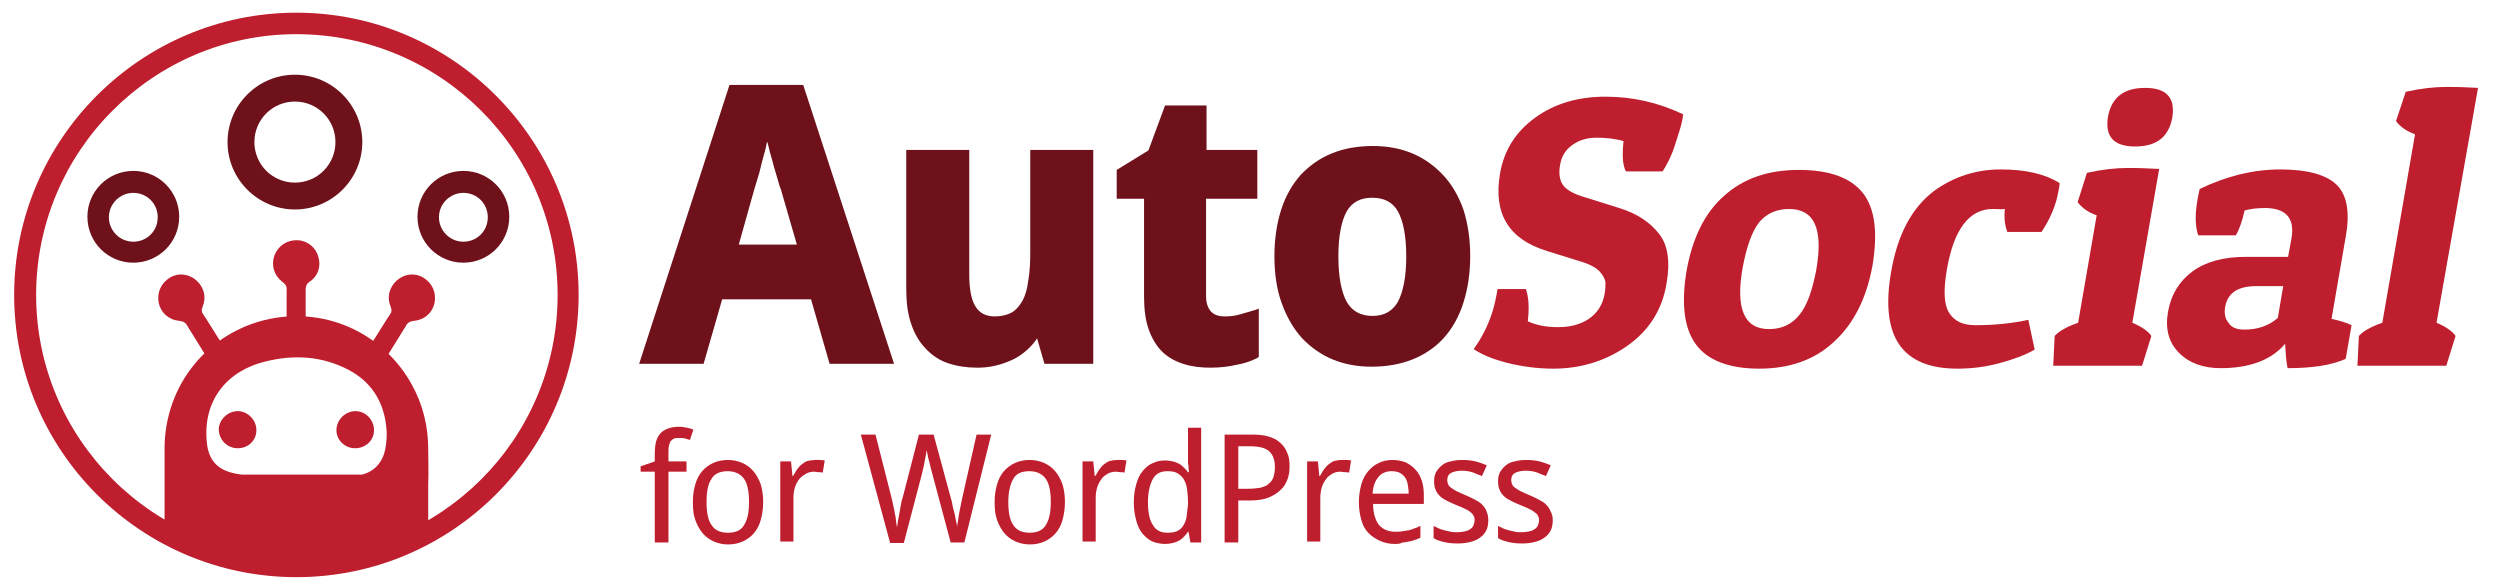 <?xml version="1.0" encoding="utf-8"?>
<!-- Generator: Adobe Illustrator 22.1.0, SVG Export Plug-In . SVG Version: 6.00 Build 0)  -->
<svg version="1.2" baseProfile="tiny" id="Layer_1" xmlns="http://www.w3.org/2000/svg" xmlns:xlink="http://www.w3.org/1999/xlink"
	 x="0px" y="0px" viewBox="0 0 512 120.5" xml:space="preserve">
<g>
	<path fill="#BE1E2D" d="M360.3,75.5c-6.2,0-10.6-1.7-13-5c-2.4-3.3-3-8.3-1.9-15c1.2-6.7,3.7-11.9,7.7-15.4c4-3.6,9.1-5.3,15.3-5.3
		c6.3,0,10.6,1.6,13.1,4.7c2.5,3.2,3.1,8.1,2,14.8c-1.2,6.7-3.8,11.9-7.8,15.6C371.7,73.7,366.5,75.5,360.3,75.5z M356.9,54.8
		c-1.5,8.4,0.3,12.6,5.4,12.6c2.6,0,4.7-1,6.2-2.9c1.6-1.9,2.7-5.1,3.5-9.4c1.4-8.2-0.4-12.3-5.6-12.3c-2.5,0-4.6,0.9-6.1,2.7
		C358.8,47.4,357.7,50.5,356.9,54.8z"/>
	<path fill="#BE1E2D" d="M408.1,42.8c-4.8,0-8,4.2-9.4,12.5c-0.7,4.2-0.6,7.1,0.5,8.8c1.1,1.7,2.8,2.5,5.4,2.5c4,0,7.6-0.4,10.8-1.1
		l1.3,6.1c-1.9,1.1-4.3,2-7.3,2.8s-5.8,1.1-8.5,1.1c-11.4,0-15.9-6.6-13.6-19.8c1.3-7.7,4.3-13.2,8.8-16.6c4-2.9,8.6-4.4,13.6-4.4
		c5.1,0,9.1,0.9,12.1,2.8c0,0.5-0.1,1-0.2,1.5c-0.5,3-1.7,5.8-3.5,8.5h-7c-0.5-1.3-0.7-2.9-0.5-4.7C410,42.9,409.2,42.8,408.1,42.8z
		"/>
	<path fill="#BE1E2D" d="M427.4,35.4c3.1-0.7,5.9-1,8.4-1c2.5,0,4.6,0.1,6.4,0.2l-5.5,31.5c1.9,0.8,3.2,1.7,3.9,2.7l-1.9,6.1h-18.2
		l0.3-6.1c0.9-1,2.5-1.9,4.8-2.7l3.8-22c-1.7-0.6-3-1.5-3.9-2.7L427.4,35.4z M437.3,30c-4.4,0-6.2-2-5.6-6c0.7-4,3.2-6,7.6-6
		c4.4,0,6.2,2,5.6,6C444.2,28,441.7,30,437.3,30z"/>
	<path fill="#BE1E2D" d="M450,41.2c0.1-0.8,0.3-1.6,0.5-2.5c5.4-2.6,10.9-4,16.5-4c5.6,0,9.5,1.1,11.6,3.2c2.1,2.1,2.7,5.7,1.8,10.6
		l-2.9,16.8c1.8,0.4,3.1,0.8,4.1,1.3l-1.2,6.9c-2.9,1.3-6.9,1.9-11.9,1.9c-0.3-1.4-0.4-3-0.5-5c-2.8,3.3-7.2,5-13.2,5
		c-3.5,0-6.4-1-8.5-3.1c-2.1-2.1-2.9-4.8-2.3-8.4c0.6-3.5,2.3-6.3,5-8.3c2.7-2,6.4-3,11-3h8.6l0.7-3.8c0.7-4.1-1.1-6.2-5.5-6.2
		c-1.6,0-3,0.2-4.1,0.5c-0.5,2.2-1.1,3.9-1.8,5.1h-7.7C449.6,46.5,449.5,44.1,450,41.2z M459.7,67.5c2.7,0,5-0.8,6.8-2.4l1.1-6.5
		h-5.5c-3.8,0-5.9,1.4-6.4,4.3c-0.2,1.3,0,2.4,0.7,3.2C457,67.1,458.1,67.5,459.7,67.5z"/>
	<path fill="#BE1E2D" d="M492.7,18.8c3.1-0.7,5.9-1,8.4-1c2.5,0,4.6,0.1,6.4,0.2L499,66.1c1.9,0.8,3.2,1.7,3.9,2.7l-1.9,6.1h-18.2
		l0.3-6.1c0.9-1,2.5-1.9,4.8-2.7l6.7-38.6c-1.7-0.6-3-1.5-3.9-2.7L492.7,18.8z"/>
	<g>
		<g>
			<path fill="#BE1E2D" d="M60.7,118.2c-31.9,0-57.8-25.9-57.8-57.8S28.9,2.6,60.7,2.6s57.8,25.9,57.8,57.8S92.6,118.2,60.7,118.2z
				 M60.7,7C31.3,7,7.4,31,7.4,60.4s23.9,53.4,53.4,53.4s53.4-23.9,53.4-53.4S90.2,7,60.7,7z"/>
		</g>
		<g>
			<g>
				<path fill="#BE1E2D" d="M72.7,91.8c-2.1,0-3.8-1.7-3.8-3.7c0-2.1,1.8-3.9,3.9-3.9c2.1,0,3.8,1.8,3.8,3.9
					C76.6,90.2,74.9,91.8,72.7,91.8z"/>
			</g>
			<g>
				<path fill="#BE1E2D" d="M48.7,91.8c-2.2,0-3.8-1.7-3.9-3.8c0-2,1.8-3.8,3.9-3.8c2,0,3.8,1.8,3.8,3.8
					C52.6,90.1,50.9,91.8,48.7,91.8z"/>
			</g>
			<g>
				<path fill="#BE1E2D" d="M87.7,92c0-4.7-1.1-9.2-3.4-13.3c-5.6-10.1-17-15.8-29-13.4c-12.7,2.6-21.6,13.6-21.6,26.6
					c0,2.4,0,4.9,0,7.3l0,9.8c8,4.4,17.2,7,27,7c9.8,0,19-2.5,27-7l0-9.8C87.8,96.8,87.7,94.4,87.7,92z M49.5,97.2
					c-0.7-0.1-1.4-0.2-2.1-0.4c-3-0.8-4.6-2.7-5-5.8c-1.1-9.1,4.3-15.2,12.1-17c5.7-1.4,11.4-1.1,16.8,1.7c4.6,2.4,7.2,6.3,7.8,11.6
					c0.2,1.6,0.1,3.1-0.2,4.7c-0.5,2.6-2.2,4.6-4.8,5.2L49.5,97.2z"/>
			</g>
		</g>
		<g>
			<g>
				<path fill="#BE1E2D" d="M60.7,67.4c-2.2,0-1.9,0.1-2-2c0-0.3,0-5.6,0-5.9c0.1-0.8-0.2-1.3-0.9-1.8c-1.7-1.3-2.3-3.4-1.6-5.4
					c0.8-2,2.6-3.2,4.8-3.1c2,0.1,3.7,1.5,4.2,3.4c0.6,2-0.1,4-1.8,5.1c-0.6,0.4-0.8,0.9-0.8,1.6c0,0.6,0,6.3,0,6.9
					c0.1,0.9-0.3,1.3-1.2,1.2C61.3,67.4,61,67.4,60.7,67.4z"/>
			</g>
			<g>
				<path fill="#BE1E2D" d="M44.2,72.4c-1.9,1.2-1.6,1.1-2.7-0.6c-0.2-0.3-3-4.8-3.1-5c-0.3-0.7-0.9-1-1.7-1.1
					c-2.2-0.2-3.8-1.7-4.2-3.7c-0.4-2.1,0.5-4.1,2.4-5.2c1.7-1,3.9-0.7,5.4,0.7c1.5,1.4,2,3.4,1.2,5.3c-0.3,0.7-0.2,1.2,0.2,1.7
					c0.4,0.5,3.3,5.3,3.7,5.8c0.5,0.7,0.5,1.2-0.4,1.7C44.6,72,44.4,72.2,44.2,72.4z"/>
			</g>
			<g>
				<path fill="#BE1E2D" d="M77.3,72.4c1.9,1.2,1.6,1.1,2.7-0.6c0.2-0.3,3-4.8,3.1-5c0.3-0.7,0.9-1,1.7-1.1c2.2-0.2,3.8-1.7,4.2-3.7
					c0.4-2.1-0.5-4.1-2.4-5.2c-1.7-1-3.9-0.7-5.4,0.7c-1.5,1.4-2,3.4-1.2,5.3c0.3,0.7,0.2,1.2-0.2,1.7c-0.4,0.5-3.3,5.3-3.7,5.8
					c-0.5,0.7-0.5,1.2,0.4,1.7C76.8,72,77.1,72.2,77.3,72.4z"/>
			</g>
		</g>
		<g>
			<path fill="#6E111A" d="M60.4,42.9c-7.6,0-13.8-6.2-13.8-13.8s6.2-13.8,13.8-13.8s13.8,6.2,13.8,13.8S68,42.9,60.4,42.9z
				 M60.4,20.8c-4.6,0-8.3,3.7-8.3,8.3s3.7,8.3,8.3,8.3s8.3-3.7,8.3-8.3S65,20.8,60.4,20.8z"/>
		</g>
		<g>
			<path fill="#6E111A" d="M27.3,53.8c-5.2,0-9.4-4.2-9.4-9.4s4.2-9.4,9.4-9.4s9.4,4.2,9.4,9.4S32.5,53.8,27.3,53.8z M27.3,39.5
				c-2.7,0-5,2.2-5,5c0,2.7,2.2,5,5,5s5-2.2,5-5C32.3,41.7,30.1,39.5,27.3,39.5z"/>
		</g>
		<g>
			<path fill="#6E111A" d="M94.9,53.8c-5.2,0-9.4-4.2-9.4-9.4s4.2-9.4,9.4-9.4c5.2,0,9.4,4.2,9.4,9.4S100.1,53.8,94.9,53.8z
				 M94.9,39.5c-2.7,0-5,2.2-5,5c0,2.7,2.2,5,5,5s5-2.2,5-5C99.9,41.7,97.7,39.5,94.9,39.5z"/>
		</g>
	</g>
	<g>
		<path fill="#BE1E2D" d="M140.6,96.6h-3.7v14.5h-2.8V96.6h-2.9v-1.1l2.9-1V93c0-1.1,0.1-2,0.3-2.7s0.6-1.3,1-1.7
			c0.4-0.4,1-0.7,1.6-0.9c0.6-0.2,1.3-0.3,2.1-0.3c0.6,0,1.1,0.1,1.6,0.2c0.5,0.1,0.9,0.2,1.3,0.4l-0.7,2.1c-0.3-0.1-0.7-0.2-1-0.3
			c-0.4-0.1-0.8-0.1-1.2-0.1c-0.4,0-0.8,0-1,0.1c-0.3,0.1-0.5,0.3-0.7,0.5c-0.2,0.2-0.3,0.6-0.4,1c-0.1,0.4-0.1,1-0.1,1.6v1.6h3.7
			V96.6z"/>
		<path fill="#BE1E2D" d="M156.3,102.8c0,1.4-0.2,2.6-0.5,3.7c-0.3,1.1-0.8,2-1.4,2.7c-0.6,0.7-1.4,1.3-2.3,1.7
			c-0.9,0.4-1.9,0.6-3,0.6c-1,0-2-0.2-2.9-0.6c-0.9-0.4-1.6-0.9-2.3-1.7c-0.6-0.7-1.1-1.6-1.5-2.7c-0.4-1.1-0.5-2.3-0.5-3.7
			c0-1.4,0.2-2.6,0.5-3.6c0.3-1.1,0.8-2,1.4-2.7c0.6-0.7,1.4-1.3,2.3-1.7c0.9-0.4,1.9-0.6,3-0.6c1,0,2,0.2,2.9,0.6
			c0.9,0.4,1.6,0.9,2.3,1.7c0.6,0.7,1.1,1.6,1.5,2.7C156.1,100.2,156.3,101.4,156.3,102.8z M144.7,102.8c0,2.1,0.3,3.7,1,4.7
			c0.7,1.1,1.8,1.6,3.4,1.6c1.6,0,2.7-0.5,3.3-1.6c0.7-1.1,1-2.6,1-4.7c0-2.1-0.3-3.7-1-4.7c-0.7-1-1.8-1.6-3.4-1.6
			c-1.5,0-2.7,0.5-3.3,1.6C145,99.1,144.7,100.7,144.7,102.8z"/>
		<path fill="#BE1E2D" d="M167,94.2c0.3,0,0.6,0,1,0c0.4,0,0.7,0.1,0.9,0.1l-0.4,2.5c-0.3-0.1-0.6-0.1-0.9-0.1
			c-0.3,0-0.6-0.1-0.8-0.1c-0.6,0-1.2,0.1-1.7,0.4c-0.5,0.3-1,0.6-1.4,1.1c-0.4,0.5-0.7,1.1-0.9,1.7c-0.2,0.7-0.3,1.4-0.3,2.2v8.9
			h-2.7V94.5h2.2l0.3,3h0.1c0.3-0.4,0.5-0.9,0.8-1.3c0.3-0.4,0.6-0.8,1-1.1c0.4-0.3,0.8-0.6,1.2-0.7C165.9,94.3,166.5,94.2,167,94.2
			z"/>
		<path fill="#BE1E2D" d="M188.2,89h3l3.5,12.9c0.2,0.6,0.3,1.1,0.4,1.7c0.1,0.6,0.3,1.1,0.4,1.6c0.1,0.5,0.2,1,0.3,1.5
			c0.1,0.5,0.2,0.9,0.2,1.3c0-0.4,0.1-0.8,0.2-1.3c0.1-0.5,0.1-0.9,0.2-1.4c0.1-0.5,0.2-1,0.3-1.5c0.1-0.5,0.2-1,0.3-1.5l3-13.3h3
			l-5.5,22.1h-2.8l-3.8-14.2c-0.1-0.5-0.3-1-0.4-1.6c-0.1-0.5-0.3-1.1-0.4-1.5c-0.1-0.6-0.2-1.1-0.3-1.6c-0.1,0.5-0.2,1-0.3,1.6
			c-0.1,0.5-0.2,1-0.3,1.6c-0.1,0.6-0.3,1.1-0.4,1.7l-3.7,14.1h-2.8L176.3,89h3l3.4,13.4c0.1,0.5,0.2,0.9,0.3,1.4
			c0.1,0.5,0.2,1,0.3,1.5c0.1,0.5,0.2,1,0.2,1.4c0.1,0.5,0.1,0.9,0.2,1.3c0.1-0.4,0.1-0.8,0.2-1.3c0.1-0.5,0.2-1,0.3-1.6
			c0.1-0.5,0.2-1.1,0.3-1.7c0.1-0.6,0.2-1.1,0.4-1.6L188.2,89z"/>
		<path fill="#BE1E2D" d="M218.1,102.8c0,1.4-0.2,2.6-0.5,3.7c-0.3,1.1-0.8,2-1.4,2.7c-0.6,0.7-1.4,1.3-2.3,1.7
			c-0.9,0.4-1.9,0.6-3,0.6c-1,0-2-0.2-2.9-0.6c-0.9-0.4-1.6-0.9-2.3-1.7c-0.6-0.7-1.1-1.6-1.5-2.7c-0.4-1.1-0.5-2.3-0.5-3.7
			c0-1.4,0.2-2.6,0.5-3.6c0.3-1.1,0.8-2,1.4-2.7c0.6-0.7,1.4-1.3,2.3-1.7c0.9-0.4,1.9-0.6,3-0.6c1,0,2,0.2,2.9,0.6
			c0.9,0.4,1.6,0.9,2.3,1.7c0.6,0.7,1.1,1.6,1.5,2.7C217.9,100.2,218.1,101.4,218.1,102.8z M206.5,102.8c0,2.1,0.3,3.7,1,4.7
			c0.7,1.1,1.8,1.6,3.4,1.6c1.5,0,2.7-0.5,3.3-1.6c0.7-1.1,1-2.6,1-4.7c0-2.1-0.3-3.7-1-4.7c-0.7-1-1.8-1.6-3.4-1.6
			c-1.6,0-2.7,0.5-3.3,1.6S206.5,100.7,206.5,102.8z"/>
		<path fill="#BE1E2D" d="M228.8,94.2c0.3,0,0.6,0,1,0c0.4,0,0.7,0.1,0.9,0.1l-0.4,2.5c-0.3-0.1-0.6-0.1-0.9-0.1
			c-0.3,0-0.6-0.1-0.8-0.1c-0.6,0-1.2,0.1-1.7,0.4c-0.5,0.3-1,0.6-1.3,1.1c-0.4,0.5-0.7,1.1-0.9,1.7c-0.2,0.7-0.3,1.4-0.3,2.2v8.9
			h-2.7V94.5h2.2l0.3,3h0.1c0.3-0.4,0.5-0.9,0.8-1.3c0.3-0.4,0.6-0.8,1-1.1c0.4-0.3,0.8-0.6,1.2-0.7
			C227.8,94.3,228.3,94.2,228.8,94.2z"/>
		<path fill="#BE1E2D" d="M243.4,108.9h-0.1c-0.2,0.3-0.5,0.7-0.8,1c-0.3,0.3-0.6,0.6-1,0.8c-0.4,0.2-0.8,0.4-1.3,0.5
			c-0.5,0.1-1,0.2-1.6,0.2c-0.9,0-1.8-0.2-2.6-0.5c-0.8-0.4-1.4-0.9-2-1.6c-0.6-0.7-1-1.6-1.3-2.7c-0.3-1.1-0.5-2.3-0.5-3.7
			c0-1.4,0.2-2.7,0.5-3.7c0.3-1.1,0.7-2,1.3-2.7c0.6-0.7,1.2-1.3,2-1.6c0.8-0.4,1.6-0.6,2.6-0.6c0.6,0,1.1,0.1,1.6,0.2
			c0.5,0.1,0.9,0.3,1.3,0.5c0.4,0.2,0.7,0.5,1,0.8c0.3,0.3,0.6,0.6,0.8,0.9h0.2c0-0.3-0.1-0.7-0.1-1c0-0.3,0-0.5-0.1-0.8
			c0-0.3,0-0.5,0-0.7v-6.6h2.7v23.5h-2.2L243.4,108.9z M239.1,109.1c0.8,0,1.4-0.1,1.9-0.3c0.5-0.2,1-0.6,1.3-1.1
			c0.3-0.5,0.6-1.1,0.7-1.8s0.2-1.5,0.3-2.5v-0.6c0-1-0.1-1.9-0.2-2.7c-0.1-0.8-0.4-1.5-0.7-2c-0.3-0.5-0.8-0.9-1.3-1.2
			c-0.5-0.3-1.2-0.4-2-0.4c-1.4,0-2.4,0.5-3,1.6c-0.6,1.1-1,2.7-1,4.7c0,2.1,0.3,3.7,1,4.7C236.7,108.6,237.7,109.1,239.1,109.1z"/>
		<path fill="#BE1E2D" d="M264.1,95.5c0,0.9-0.1,1.8-0.4,2.6c-0.3,0.8-0.7,1.6-1.4,2.2c-0.6,0.6-1.5,1.2-2.5,1.6
			c-1,0.4-2.3,0.6-3.9,0.6h-2.3v8.6h-2.8V89h5.5c1.3,0,2.5,0.1,3.5,0.4c1,0.3,1.8,0.7,2.4,1.3c0.6,0.5,1.1,1.2,1.4,2
			C264,93.5,264.1,94.4,264.1,95.5z M253.7,100.1h1.9c0.9,0,1.8-0.1,2.5-0.2c0.7-0.2,1.3-0.4,1.7-0.8c0.5-0.4,0.8-0.8,1-1.4
			c0.2-0.6,0.3-1.3,0.3-2.1c0-1.4-0.4-2.5-1.2-3.2c-0.8-0.7-2.1-1-3.9-1h-2.4V100.1z"/>
		<path fill="#BE1E2D" d="M274.8,94.2c0.3,0,0.6,0,1,0c0.4,0,0.7,0.1,0.9,0.1l-0.4,2.5c-0.3-0.1-0.6-0.1-0.9-0.1
			c-0.3,0-0.6-0.1-0.8-0.1c-0.6,0-1.2,0.1-1.7,0.4c-0.5,0.3-1,0.6-1.3,1.1c-0.4,0.5-0.7,1.1-0.9,1.7c-0.2,0.7-0.3,1.4-0.3,2.2v8.9
			h-2.7V94.5h2.2l0.3,3h0.1c0.3-0.4,0.5-0.9,0.8-1.3c0.3-0.4,0.6-0.8,1-1.1c0.4-0.3,0.8-0.6,1.2-0.7
			C273.7,94.3,274.2,94.2,274.8,94.2z"/>
		<path fill="#BE1E2D" d="M285.7,111.4c-1.1,0-2.1-0.2-3-0.6c-0.9-0.4-1.7-0.9-2.4-1.6c-0.7-0.7-1.2-1.6-1.5-2.7s-0.5-2.3-0.5-3.6
			c0-1.4,0.2-2.6,0.5-3.7c0.3-1.1,0.8-2,1.4-2.7c0.6-0.7,1.3-1.3,2.2-1.7c0.8-0.4,1.8-0.6,2.8-0.6c1,0,1.9,0.2,2.7,0.5
			c0.8,0.4,1.5,0.9,2,1.5c0.6,0.6,1,1.4,1.3,2.3c0.3,0.9,0.4,1.9,0.4,3v1.7h-10.4c0,1.9,0.5,3.4,1.2,4.3c0.8,0.9,1.9,1.4,3.4,1.4
			c0.5,0,1,0,1.4-0.1c0.4-0.1,0.9-0.1,1.3-0.2c0.4-0.1,0.8-0.2,1.2-0.4c0.4-0.1,0.8-0.3,1.2-0.5v2.4c-0.4,0.2-0.8,0.4-1.2,0.5
			c-0.4,0.1-0.8,0.3-1.2,0.3c-0.4,0.1-0.8,0.2-1.3,0.2C286.7,111.4,286.2,111.4,285.7,111.4z M285,96.5c-1.1,0-2.1,0.4-2.7,1.2
			c-0.7,0.8-1.1,1.9-1.2,3.4h7.4c0-0.7-0.1-1.3-0.2-1.9c-0.1-0.6-0.3-1.1-0.6-1.5c-0.3-0.4-0.7-0.7-1.1-0.9
			C286.2,96.6,285.6,96.5,285,96.5z"/>
		<path fill="#BE1E2D" d="M304.8,106.5c0,0.8-0.1,1.5-0.4,2.1c-0.3,0.6-0.7,1.1-1.3,1.5c-0.5,0.4-1.2,0.7-2,0.9
			c-0.8,0.2-1.6,0.3-2.6,0.3c-1.1,0-2-0.1-2.8-0.3c-0.8-0.2-1.5-0.4-2.1-0.8v-2.5c0.3,0.2,0.7,0.3,1,0.5c0.4,0.2,0.8,0.3,1.2,0.4
			s0.9,0.2,1.3,0.3c0.4,0.1,0.9,0.1,1.3,0.1c0.7,0,1.2-0.1,1.7-0.2c0.5-0.1,0.8-0.3,1.1-0.5c0.3-0.2,0.5-0.5,0.6-0.8
			c0.1-0.3,0.2-0.6,0.2-1c0-0.3,0-0.6-0.2-0.8c-0.1-0.3-0.3-0.5-0.5-0.7c-0.3-0.2-0.6-0.5-1.1-0.7c-0.5-0.3-1.1-0.5-1.8-0.8
			c-0.7-0.3-1.4-0.6-2-0.9c-0.6-0.3-1.1-0.6-1.5-1c-0.4-0.4-0.7-0.8-0.9-1.3c-0.2-0.5-0.3-1.1-0.3-1.7c0-0.7,0.1-1.3,0.4-1.9
			c0.3-0.5,0.7-1,1.2-1.4c0.5-0.4,1.1-0.7,1.8-0.8c0.7-0.2,1.5-0.3,2.4-0.3c1,0,1.9,0.1,2.7,0.3c0.8,0.2,1.6,0.5,2.3,0.8l-1,2.2
			c-0.7-0.3-1.3-0.5-2-0.8c-0.7-0.2-1.4-0.3-2.1-0.3c-1,0-1.8,0.2-2.3,0.5c-0.5,0.3-0.7,0.8-0.7,1.4c0,0.4,0.1,0.7,0.2,0.9
			c0.1,0.3,0.3,0.5,0.6,0.7c0.3,0.2,0.7,0.5,1.1,0.7c0.5,0.2,1.1,0.5,1.8,0.8c0.7,0.3,1.4,0.6,1.9,0.9c0.6,0.3,1.1,0.6,1.5,1
			c0.4,0.4,0.7,0.8,0.9,1.3C304.7,105.3,304.8,105.9,304.8,106.5z"/>
		<path fill="#BE1E2D" d="M318,106.5c0,0.8-0.1,1.5-0.4,2.1c-0.3,0.6-0.7,1.1-1.3,1.5c-0.5,0.4-1.2,0.7-2,0.9
			c-0.8,0.2-1.6,0.3-2.6,0.3c-1.1,0-2-0.1-2.8-0.3c-0.8-0.2-1.5-0.4-2.1-0.8v-2.5c0.3,0.2,0.7,0.3,1,0.5c0.4,0.2,0.8,0.3,1.2,0.4
			c0.4,0.1,0.9,0.2,1.3,0.3c0.4,0.1,0.9,0.1,1.3,0.1c0.7,0,1.2-0.1,1.7-0.2c0.5-0.1,0.8-0.3,1.1-0.5c0.3-0.2,0.5-0.5,0.6-0.8
			c0.1-0.3,0.2-0.6,0.2-1c0-0.3-0.1-0.6-0.2-0.8c-0.1-0.3-0.3-0.5-0.6-0.7c-0.3-0.2-0.6-0.5-1.1-0.7c-0.5-0.3-1.1-0.5-1.8-0.8
			c-0.7-0.3-1.4-0.6-2-0.9s-1.1-0.6-1.5-1c-0.4-0.4-0.7-0.8-0.9-1.3c-0.2-0.5-0.3-1.1-0.3-1.7c0-0.7,0.1-1.3,0.4-1.9
			c0.3-0.5,0.7-1,1.2-1.4c0.5-0.4,1.1-0.7,1.8-0.8c0.7-0.2,1.5-0.3,2.4-0.3c1,0,1.9,0.1,2.7,0.3c0.8,0.2,1.6,0.5,2.3,0.8l-1,2.2
			c-0.7-0.3-1.3-0.5-2-0.8c-0.7-0.2-1.4-0.3-2.1-0.3c-1,0-1.8,0.2-2.3,0.5c-0.5,0.3-0.7,0.8-0.7,1.4c0,0.4,0.1,0.7,0.2,0.9
			c0.1,0.3,0.3,0.5,0.6,0.7c0.3,0.2,0.7,0.5,1.1,0.7c0.5,0.2,1.1,0.5,1.8,0.8c0.7,0.3,1.4,0.6,1.9,0.9c0.6,0.3,1.1,0.6,1.5,1
			c0.4,0.4,0.7,0.8,0.9,1.3C317.9,105.3,318,105.9,318,106.5z"/>
	</g>
	<path fill="#BE1E2D" d="M328.8,19.8c-5.6,0-10.4,1.4-14.4,4.3c-4,2.9-6.4,6.7-7.2,11.5c-1.4,8.2,1.8,13.4,9.6,15.8l7.7,2.4
		c1.4,0.5,2.5,1.1,3.2,1.9c0.7,0.8,1,1.5,1.1,2.1c0,0.7,0,1.5-0.2,2.5c-0.4,2.2-1.5,3.8-3.2,5c-1.8,1.2-3.9,1.7-6.3,1.7
		s-4.5-0.4-6.2-1.2c0.3-2.7,0.2-4.9-0.4-6.6h-5.8c-0.3,1.7-0.6,3.3-1.1,4.8c-0.9,2.8-2.2,5.3-3.8,7.5c1.8,1.2,4.1,2.1,6.8,2.8
		c3.2,0.8,6.4,1.2,9.5,1.2c5.7,0,10.8-1.6,15.2-4.7c4.4-3.1,7.1-7.3,8-12.7c0.8-4.5,0.3-8-1.6-10.3c-1.8-2.3-4.5-4.1-8.1-5.2
		l-6.7-2.1c-2.5-0.7-4.1-1.6-4.8-2.6c-0.7-1-0.9-2.4-0.6-4.1c0.3-1.8,1.1-3.1,2.5-4.1s3-1.5,5-1.5c1.9,0,3.8,0.2,5.5,0.7
		c-0.3,2.9-0.2,5,0.5,6.2h7.5c0.9-1.4,1.8-3.1,2.5-5.3c0.7-2.2,1.2-3.7,1.4-4.6c0.2-0.9,0.3-1.5,0.3-1.8
		C339.6,21,334.4,19.8,328.8,19.8z"/>
	<g>
		<g>
			<g>
				<path fill="#6E111A" d="M149.4,17.4l-18.5,57.1h13.2l3.8-13.2h18.2l3.8,13.2h13.2l-18.6-57.1H149.4z M154.5,38.7l0.4-1.3
					c0.2-0.6,0.4-1.3,0.6-2l0.6-2.4c0.2-0.9,0.5-1.7,0.7-2.6c0.1-0.5,0.2-1,0.3-1.4c0,0.1,0,0.2,0.1,0.2c0.3,1.3,0.6,2.5,1,3.8
					c0.3,1.3,0.7,2.4,1,3.5c0.3,1.1,0.5,1.8,0.7,2.2l3.3,11.4h-11.9L154.5,38.7z"/>
				<path fill="#6E111A" d="M223.9,30.7v43.8h-10l-1.5-5.2c-0.6,0.9-1.3,1.7-2.1,2.4c-0.9,0.8-1.9,1.5-3,2c-1.1,0.5-2.2,0.9-3.5,1.2
					c-1.2,0.3-2.5,0.4-3.7,0.4c-2.1,0-4.1-0.3-5.9-0.9c-1.8-0.6-3.3-1.6-4.6-3c-1.3-1.3-2.3-3-3-5.1c-0.7-2-1-4.4-1-7.2V30.7h12.9
					v25.5c0,2.9,0.4,5.2,1.3,6.6c0.8,1.3,2.1,2,3.9,2c1.4,0,2.6-0.3,3.5-0.8c0.9-0.5,1.6-1.4,2.2-2.4c0.6-1.1,1-2.5,1.2-4.2
					c0.3-1.7,0.4-3.7,0.4-5.9V30.7H223.9z"/>
			</g>
			<path fill="#6E111A" d="M299.7,42.9c-1-2.8-2.4-5.2-4.2-7.1c-1.8-1.9-3.9-3.4-6.3-4.4c-2.4-1-5.1-1.5-8-1.5c-3.1,0-6,0.5-8.4,1.5
				c-2.5,1-4.6,2.5-6.4,4.4c-1.7,1.9-3.1,4.3-4,7.1c-0.9,2.8-1.4,6-1.4,9.6c0,3.6,0.5,6.9,1.5,9.6c1,2.8,2.4,5.2,4.1,7.1
				c1.8,1.9,3.9,3.4,6.3,4.4c2.4,1,5.1,1.5,8,1.5c3.1,0,5.9-0.5,8.4-1.5c2.5-1,4.7-2.5,6.4-4.4c1.7-1.9,3.1-4.3,4-7.2
				c0.9-2.8,1.4-6,1.4-9.6C301.1,48.9,300.6,45.7,299.7,42.9z M281.1,64.7c-2.5,0-4.2-1-5.3-2.9c-1.1-2-1.7-5.2-1.7-9.3
				c0-4.1,0.6-7.2,1.7-9.2c1.1-1.9,2.8-2.8,5.2-2.8c2.5,0,4.2,0.9,5.3,2.8c1.1,2,1.7,5.1,1.7,9.2c0,4.1-0.6,7.2-1.7,9.3
				C285.2,63.7,283.5,64.7,281.1,64.7z"/>
			<path fill="#6E111A" d="M257.8,63.2v9.9l-0.3,0.2c-1.1,0.6-2.5,1.1-4.2,1.4c-1.7,0.4-3.5,0.6-5.4,0.6c-1.9,0-3.7-0.2-5.3-0.7
				c-1.7-0.5-3.2-1.3-4.4-2.4c-1.2-1.1-2.2-2.7-2.9-4.6c-0.7-1.9-1-4.2-1-7V40.7h-5.6v-5.9l6.5-4l3.4-9.2h8.5v9.1h10.4v10H247v19.9
				c0,1.5,0.4,2.5,1,3.2c0.7,0.7,1.6,1,2.8,1c1.1,0,2.1-0.1,3.1-0.4c1-0.3,2-0.6,3.1-0.9L257.8,63.2z"/>
		</g>
	</g>
</g>
</svg>
